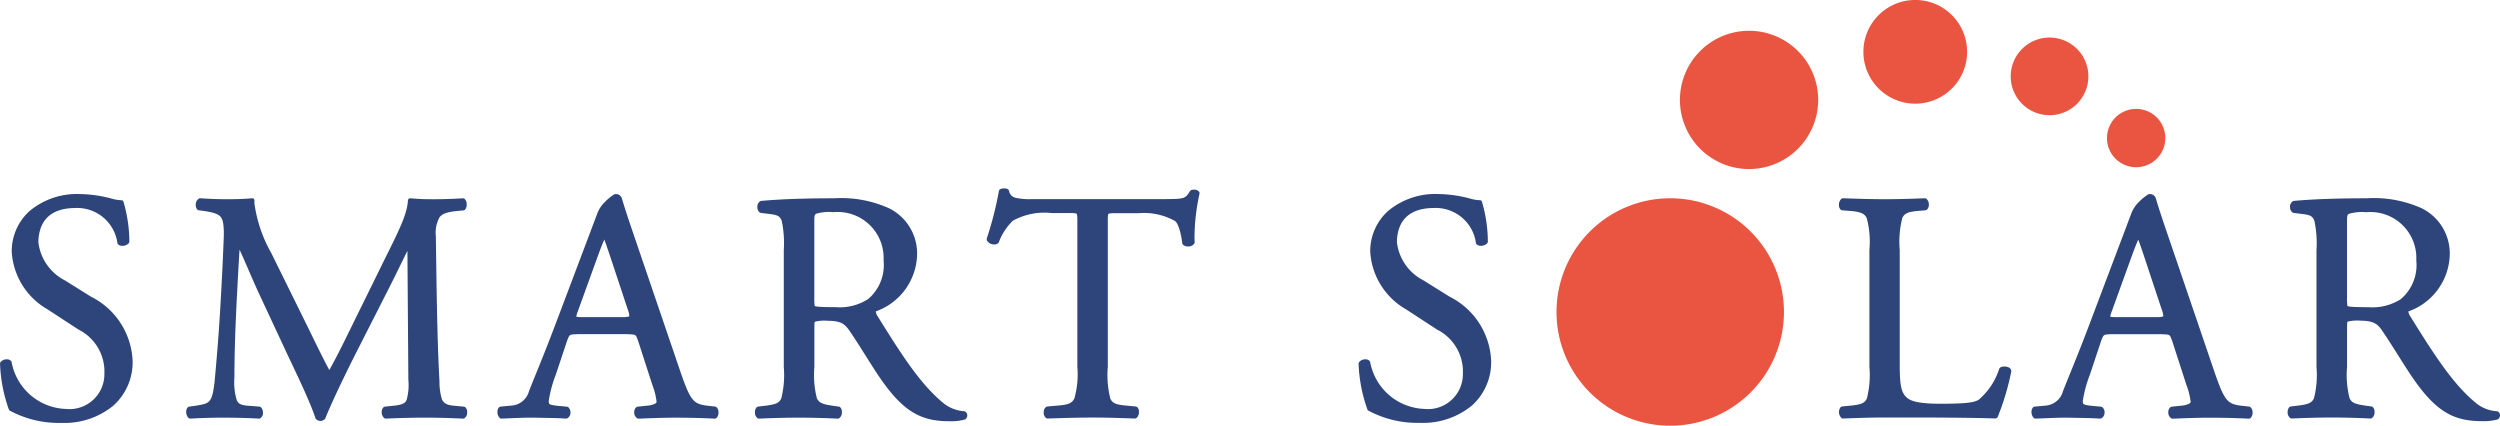 <svg xmlns="http://www.w3.org/2000/svg" xmlns:xlink="http://www.w3.org/1999/xlink" width="167.403" height="28.504" viewBox="0 0 167.403 28.504"><defs><clipPath id="a"><rect width="167.403" height="28.504" transform="translate(0 0)" fill="none"/></clipPath></defs><g clip-path="url(#a)"><path d="M6.1,56.21A5.036,5.036,0,0,1,8.88,60.5a3.894,3.894,0,0,1-1.3,3.01,5.164,5.164,0,0,1-3.466,1.148h0a6.92,6.92,0,0,1-3.462-.823l-.05-.05a10.113,10.113,0,0,1-.6-3.1L.023,60.6a.545.545,0,0,1,.435-.2.356.356,0,0,1,.3.136l.017.036A3.83,3.83,0,0,0,4.4,63.723a2.34,2.34,0,0,0,2.59-2.373,3.135,3.135,0,0,0-1.726-2.937l-2.068-1.35a4.771,4.771,0,0,1-2.41-3.853,3.62,3.62,0,0,1,1.2-2.745,4.943,4.943,0,0,1,3.369-1.13,8.517,8.517,0,0,1,2.063.289,2.834,2.834,0,0,0,.722.125.13.13,0,0,1,.123.085,9.625,9.625,0,0,1,.4,2.7l-.023.073a.559.559,0,0,1-.45.194.386.386,0,0,1-.3-.118l-.025-.05a2.721,2.721,0,0,0-2.835-2.364c-2.06.012-2.444,1.316-2.46,2.286a3.3,3.3,0,0,0,1.789,2.567Zm24.976,7.361-.7-.065c-.492-.048-.669-.184-.785-.429a4,4,0,0,1-.163-1.211c-.174-3.129-.2-7.156-.24-9.464,0-.075,0-.146,0-.215a2.154,2.154,0,0,1,.246-1.3c.178-.231.516-.357,1.161-.417l.457-.044.07-.029a.465.465,0,0,0,.127-.358.472.472,0,0,0-.159-.4l-.08-.023c-.672.045-1.388.065-1.929.065-.435,0-.885,0-1.621-.065l-.1.032-.044.093c-.037.95-.658,2.146-1.641,4.126l-2.045,4.158c-.516,1.051-1.03,2.119-1.579,3.092-.485-.9-.936-1.845-1.408-2.809l-.117.058.117-.059-2.481-5.029a9.281,9.281,0,0,1-1.129-3.345,1.532,1.532,0,0,1,.009-.174l-.036-.106-.1-.039c-.712.065-1.295.065-1.795.065-.541,0-1.06-.02-1.712-.065l-.066.014a.469.469,0,0,0-.225.437.479.479,0,0,0,.1.309l.083.045.348.044c1.2.193,1.316.335,1.35,1.415,0,.1,0,.208-.006.324-.043,1.194-.13,3.044-.238,4.85-.131,2.153-.239,3.349-.37,4.784-.166,1.52-.338,1.506-1.238,1.667l-.477.065-.065.028a.4.4,0,0,0-.127.32.568.568,0,0,0,.169.425l.091.031c.737-.044,1.519-.065,2.213-.065.825,0,1.671.022,2.409.065l.059-.011a.413.413,0,0,0,.2-.391.488.488,0,0,0-.15-.371l-.075-.032-.827-.064c-.416-.038-.582-.117-.7-.358a4.16,4.16,0,0,1-.16-1.536c0-1.847.086-3.782.152-5.11.059-1.126.116-2.256.192-3.444.413.9.812,1.873,1.214,2.753l1.959,4.2c.5,1.068,1.546,3.2,1.91,4.339l.017.032a.413.413,0,0,0,.63,0l.013-.024c.388-.991,1.368-3.039,2.346-4.952l1.937-3.81c.333-.651.906-1.841,1.214-2.453l.063,8.642a3.649,3.649,0,0,1-.121,1.35c-.1.214-.3.314-.829.371l-.63.065-.078.036a.468.468,0,0,0-.127.338.5.5,0,0,0,.186.406l.082.024c.89-.044,1.868-.066,2.628-.066.781,0,1.672.023,2.563.066l.072-.018a.465.465,0,0,0,.193-.407.485.485,0,0,0-.123-.342m33.435.275a.291.291,0,0,1,.175.276.326.326,0,0,1-.12.252l-.04.022a3.443,3.443,0,0,1-1,.117h-.038c-1.857,0-3.04-.6-4.576-2.8-.571-.814-1.462-2.315-2.133-3.289-.319-.452-.583-.63-1.438-.639a2.694,2.694,0,0,0-.823.055c-.056.026-.066.05-.07.293v2.743a6.3,6.3,0,0,0,.168,2.1c.142.308.391.4,1.026.493l.458.065.064.029a.424.424,0,0,1,.126.333.476.476,0,0,1-.193.427l-.066.016c-.978-.045-1.716-.065-2.584-.065-.912,0-1.693.02-2.715.065l-.064-.015a.451.451,0,0,1-.2-.411.51.51,0,0,1,.112-.336l.083-.044.544-.065c.634-.08.881-.173,1.023-.484a6.35,6.35,0,0,0,.169-2.106V53.1a7.2,7.2,0,0,0-.137-1.965c-.118-.314-.269-.39-.706-.452l-.7-.087-.06-.024a.458.458,0,0,1-.167-.375.423.423,0,0,1,.207-.391l.046-.013c1.224-.11,2.729-.175,4.866-.175a7.824,7.824,0,0,1,3.7.668,3.374,3.374,0,0,1,1.876,3.164,4.141,4.141,0,0,1-2.761,3.74l0,.028a.713.713,0,0,0,.135.32c1.74,2.808,2.889,4.537,4.349,5.761a2.482,2.482,0,0,0,1.426.578l.039.008M54.553,56.834l.046.013a1.56,1.56,0,0,0,.234.032c.222.019.579.029,1.132.029a3.512,3.512,0,0,0,2.162-.539,2.989,2.989,0,0,0,1.038-2.6,3.075,3.075,0,0,0-3.352-3.221,3.117,3.117,0,0,0-1.153.1c-.114.059-.13.146-.132.46v5.095a3.8,3.8,0,0,0,.024.621m25.758-7.625a.408.408,0,0,0-.369-.158.5.5,0,0,0-.189.032l-.065.056c-.321.526-.386.527-1.583.543H69.289c-.06,0-.118,0-.174,0a4.177,4.177,0,0,1-1.1-.086.567.567,0,0,1-.452-.482l-.037-.069a.392.392,0,0,0-.273-.08.628.628,0,0,0-.306.065l-.055.085a23.062,23.062,0,0,1-.822,3.223l.007.1a.565.565,0,0,0,.495.282.44.44,0,0,0,.266-.083l.041-.052a3.849,3.849,0,0,1,.949-1.459,4.4,4.4,0,0,1,2.589-.51h1.2c.328-.006.469.024.475.053.029.013.054.174.048.512v9.731a5.882,5.882,0,0,1-.2,2.12c-.156.319-.413.412-1.034.47l-.782.066-.057.018a.426.426,0,0,0-.179.375.434.434,0,0,0,.189.4l.061.014c1.394-.044,2.154-.065,3.022-.065s1.606.022,2.847.065l.065-.015a.494.494,0,0,0,.192-.437.387.387,0,0,0-.137-.331l-.06-.022-.7-.065c-.632-.06-.876-.15-1.019-.468a6.468,6.468,0,0,1-.168-2.123V51.1c-.007-.3.023-.43.046-.435.007-.024.147-.053.454-.047h1.545a4.237,4.237,0,0,1,2.448.518c.252.163.437.967.492,1.5l.029.068a.471.471,0,0,0,.365.14.453.453,0,0,0,.418-.209L80,52.564a3.5,3.5,0,0,1-.015-.369,13.9,13.9,0,0,1,.338-2.893l-.01-.094m16.756,7-1.741-1.088a3.3,3.3,0,0,1-1.79-2.567c.017-.97.4-2.273,2.461-2.285a2.718,2.718,0,0,1,2.834,2.363l.024.05a.388.388,0,0,0,.3.118.561.561,0,0,0,.45-.194l.022-.073a9.624,9.624,0,0,0-.4-2.7.132.132,0,0,0-.122-.085,2.814,2.814,0,0,1-.724-.126,8.55,8.55,0,0,0-2.064-.288,4.94,4.94,0,0,0-3.367,1.13,3.616,3.616,0,0,0-1.2,2.744,4.774,4.774,0,0,0,2.41,3.854l2.069,1.35a3.136,3.136,0,0,1,1.725,2.938,2.339,2.339,0,0,1-2.59,2.372,3.831,3.831,0,0,1-3.619-3.149l-.017-.036a.356.356,0,0,0-.3-.136.543.543,0,0,0-.434.2l-.024.081a10.092,10.092,0,0,0,.6,3.1l.049.051a6.937,6.937,0,0,0,3.461.822,5.166,5.166,0,0,0,3.467-1.147,3.894,3.894,0,0,0,1.3-3.01,5.037,5.037,0,0,0-2.783-4.291M47.959,63.594a.427.427,0,0,1,.152.359.517.517,0,0,1-.146.392l-.089.029c-.891-.044-1.65-.065-2.627-.065-1.042,0-1.867.044-2.5.065l-.063-.013a.454.454,0,0,1-.218-.414.421.421,0,0,1,.158-.354l.061-.022.634-.066a1.553,1.553,0,0,0,.508-.117c.112-.059.136-.1.136-.143a4.5,4.5,0,0,0-.277-1.115l-.958-2.96.124-.04-.124.04c-.18-.46-.1-.422-.768-.454H38.676c-.55.027-.533,0-.7.434l-.761,2.285a8.4,8.4,0,0,0-.474,1.765c.022.2-.007.235.513.305l.718.066.064.023a.443.443,0,0,1,.163.365.427.427,0,0,1-.229.4l-.062.012c-.559-.043-1.233-.044-2.254-.065-.713,0-1.5.044-2.086.065l-.077-.021a.524.524,0,0,1-.182-.427.415.415,0,0,1,.128-.328l.071-.028.719-.066a1.312,1.312,0,0,0,1.2-.984c.393-1,1-2.416,1.915-4.852.136-.362.273-.723.409-1.085q.459-1.213.918-2.43.482-1.276.964-2.552l.355-.94a1.987,1.987,0,0,1,.5-.773,3.2,3.2,0,0,1,.652-.536.407.407,0,0,1,.5.271c.282.953.629,1.953.956,2.911l2.983,8.751c.652,1.883.857,2.1,1.741,2.219l.588.065.061.023m-5.877-6.047c.053-.031.037-.007.048-.075a1.474,1.474,0,0,0-.1-.391l-1.176-3.548c-.135-.406-.283-.852-.4-1.146-.1.227-.256.618-.417,1.061l-1.371,3.786a1.323,1.323,0,0,0-.088.315l0,0h0l.027.008a2,2,0,0,0,.4.022h2.677a1.422,1.422,0,0,0,.4-.037m92.1,3.339c.189.018.443.036.492.31a17.032,17.032,0,0,1-.929,3.107l-.117.071h0c-1.106-.044-3.174-.066-5.415-.066h-2c-.913,0-1.606.022-2.826.066l-.063-.013a.542.542,0,0,1-.075-.756l.077-.037.654-.064c.632-.07.878-.162,1.02-.476a6.421,6.421,0,0,0,.168-2.115V53.078a6.115,6.115,0,0,0-.18-2.133c-.152-.321-.428-.422-1.114-.481l-.545-.043-.062-.022a.393.393,0,0,1-.137-.333.49.49,0,0,1,.2-.438l.062-.013c1.221.043,1.958.064,2.825.064.848,0,1.585-.021,2.672-.064l.064.013a.487.487,0,0,1,.193.437A.392.392,0,0,1,129,50.4l-.063.022-.522.043c-.642.06-.89.156-1.037.479a6.462,6.462,0,0,0-.17,2.135v7.576c0,1.373.072,1.9.419,2.257.207.205.563.459,2.279.463,1.851,0,2.284-.092,2.588-.265a4.552,4.552,0,0,0,1.382-2.09l.038-.053a.417.417,0,0,1,.267-.079m16.5,2.708a.431.431,0,0,1,.154.359.523.523,0,0,1-.146.392l-.09.029c-.891-.044-1.65-.065-2.626-.065-1.043,0-1.866.044-2.5.065l-.063-.013a.451.451,0,0,1-.218-.414.418.418,0,0,1,.158-.354l.061-.022.632-.067a1.527,1.527,0,0,0,.508-.117c.112-.059.136-.1.136-.143a4.429,4.429,0,0,0-.277-1.115l-.957-2.96.123-.04-.123.04c-.18-.46-.1-.422-.768-.454H141.4c-.55.027-.532,0-.7.434l-.762,2.285a8.426,8.426,0,0,0-.473,1.765c.022.2-.007.235.512.305l.718.066.064.023a.442.442,0,0,1,.165.365.429.429,0,0,1-.229.4l-.064.012c-.558-.043-1.233-.044-2.254-.065-.713,0-1.5.044-2.086.065l-.076-.021a.519.519,0,0,1-.182-.427.414.414,0,0,1,.127-.328l.07-.028.72-.066a1.31,1.31,0,0,0,1.194-.984c.394-1,1-2.416,1.915-4.852.136-.362.273-.723.409-1.085q.459-1.213.918-2.43.483-1.276.965-2.552c.117-.312.237-.627.354-.94a2.008,2.008,0,0,1,.5-.773,3.212,3.212,0,0,1,.652-.536.407.407,0,0,1,.5.271c.281.953.63,1.953.957,2.911l2.982,8.751c.651,1.882.856,2.1,1.74,2.219l.588.065.061.023m-5.877-6.047c.052-.031.038-.007.048-.075a1.522,1.522,0,0,0-.1-.391l-1.177-3.548c-.135-.406-.283-.852-.4-1.146-.1.227-.255.618-.417,1.061l-1.371,3.786a1.312,1.312,0,0,0-.087.315l0,0h0l.028.008a1.985,1.985,0,0,0,.4.022h2.677a1.421,1.421,0,0,0,.4-.037m22.419,6.336a.292.292,0,0,1,.175.276.325.325,0,0,1-.119.252l-.041.023a3.506,3.506,0,0,1-1,.116H166.2c-1.856,0-3.038-.6-4.573-2.8-.571-.814-1.462-2.315-2.134-3.289-.318-.451-.582-.63-1.438-.64a2.731,2.731,0,0,0-.824.055c-.054.026-.064.05-.069.292v2.744a6.264,6.264,0,0,0,.168,2.1c.14.308.39.4,1.025.492l.458.065.065.029a.436.436,0,0,1,.126.333.48.48,0,0,1-.193.427l-.065.016c-.978-.045-1.716-.067-2.584-.067-.912,0-1.692.022-2.715.067l-.064-.015a.452.452,0,0,1-.2-.411.5.5,0,0,1,.112-.336l.083-.044.544-.065c.633-.08.882-.173,1.023-.484a6.312,6.312,0,0,0,.169-2.106V53.1a7.3,7.3,0,0,0-.137-1.965c-.119-.314-.27-.39-.707-.452l-.7-.088-.06-.023a.451.451,0,0,1-.166-.375.419.419,0,0,1,.206-.392l.046-.012c1.223-.11,2.731-.175,4.865-.175a7.822,7.822,0,0,1,3.7.668,3.374,3.374,0,0,1,1.876,3.164,4.143,4.143,0,0,1-2.762,3.74l-.005.029a.758.758,0,0,0,.137.319c1.74,2.808,2.889,4.537,4.351,5.761a2.469,2.469,0,0,0,1.424.578l.04.008m-10.037-7.049.045.013a1.579,1.579,0,0,0,.235.032c.221.019.577.029,1.131.029a3.517,3.517,0,0,0,2.162-.538,2.992,2.992,0,0,0,1.039-2.6,3.075,3.075,0,0,0-3.353-3.221,3.122,3.122,0,0,0-1.152.105c-.113.058-.128.145-.132.461v5.094h0a3.609,3.609,0,0,0,.026.621" transform="translate(0 -36.34)" fill="#2e457c"/><path d="M419.464,20.89a7.615,7.615,0,1,1-7.615-7.614,7.615,7.615,0,0,1,7.615,7.614m2.292-14.2a4.629,4.629,0,1,0-4.629,4.629,4.63,4.63,0,0,0,4.629-4.629m9.972-3.22a3.472,3.472,0,1,0-3.472,3.472,3.473,3.473,0,0,0,3.472-3.472m8.12,1.644a2.6,2.6,0,1,0-2.605,2.6,2.6,2.6,0,0,0,2.605-2.6M445,9.246a1.953,1.953,0,1,0-1.952,1.952A1.953,1.953,0,0,0,445,9.246" transform="translate(-300.008 0)" fill="#ea5541"/></g></svg>